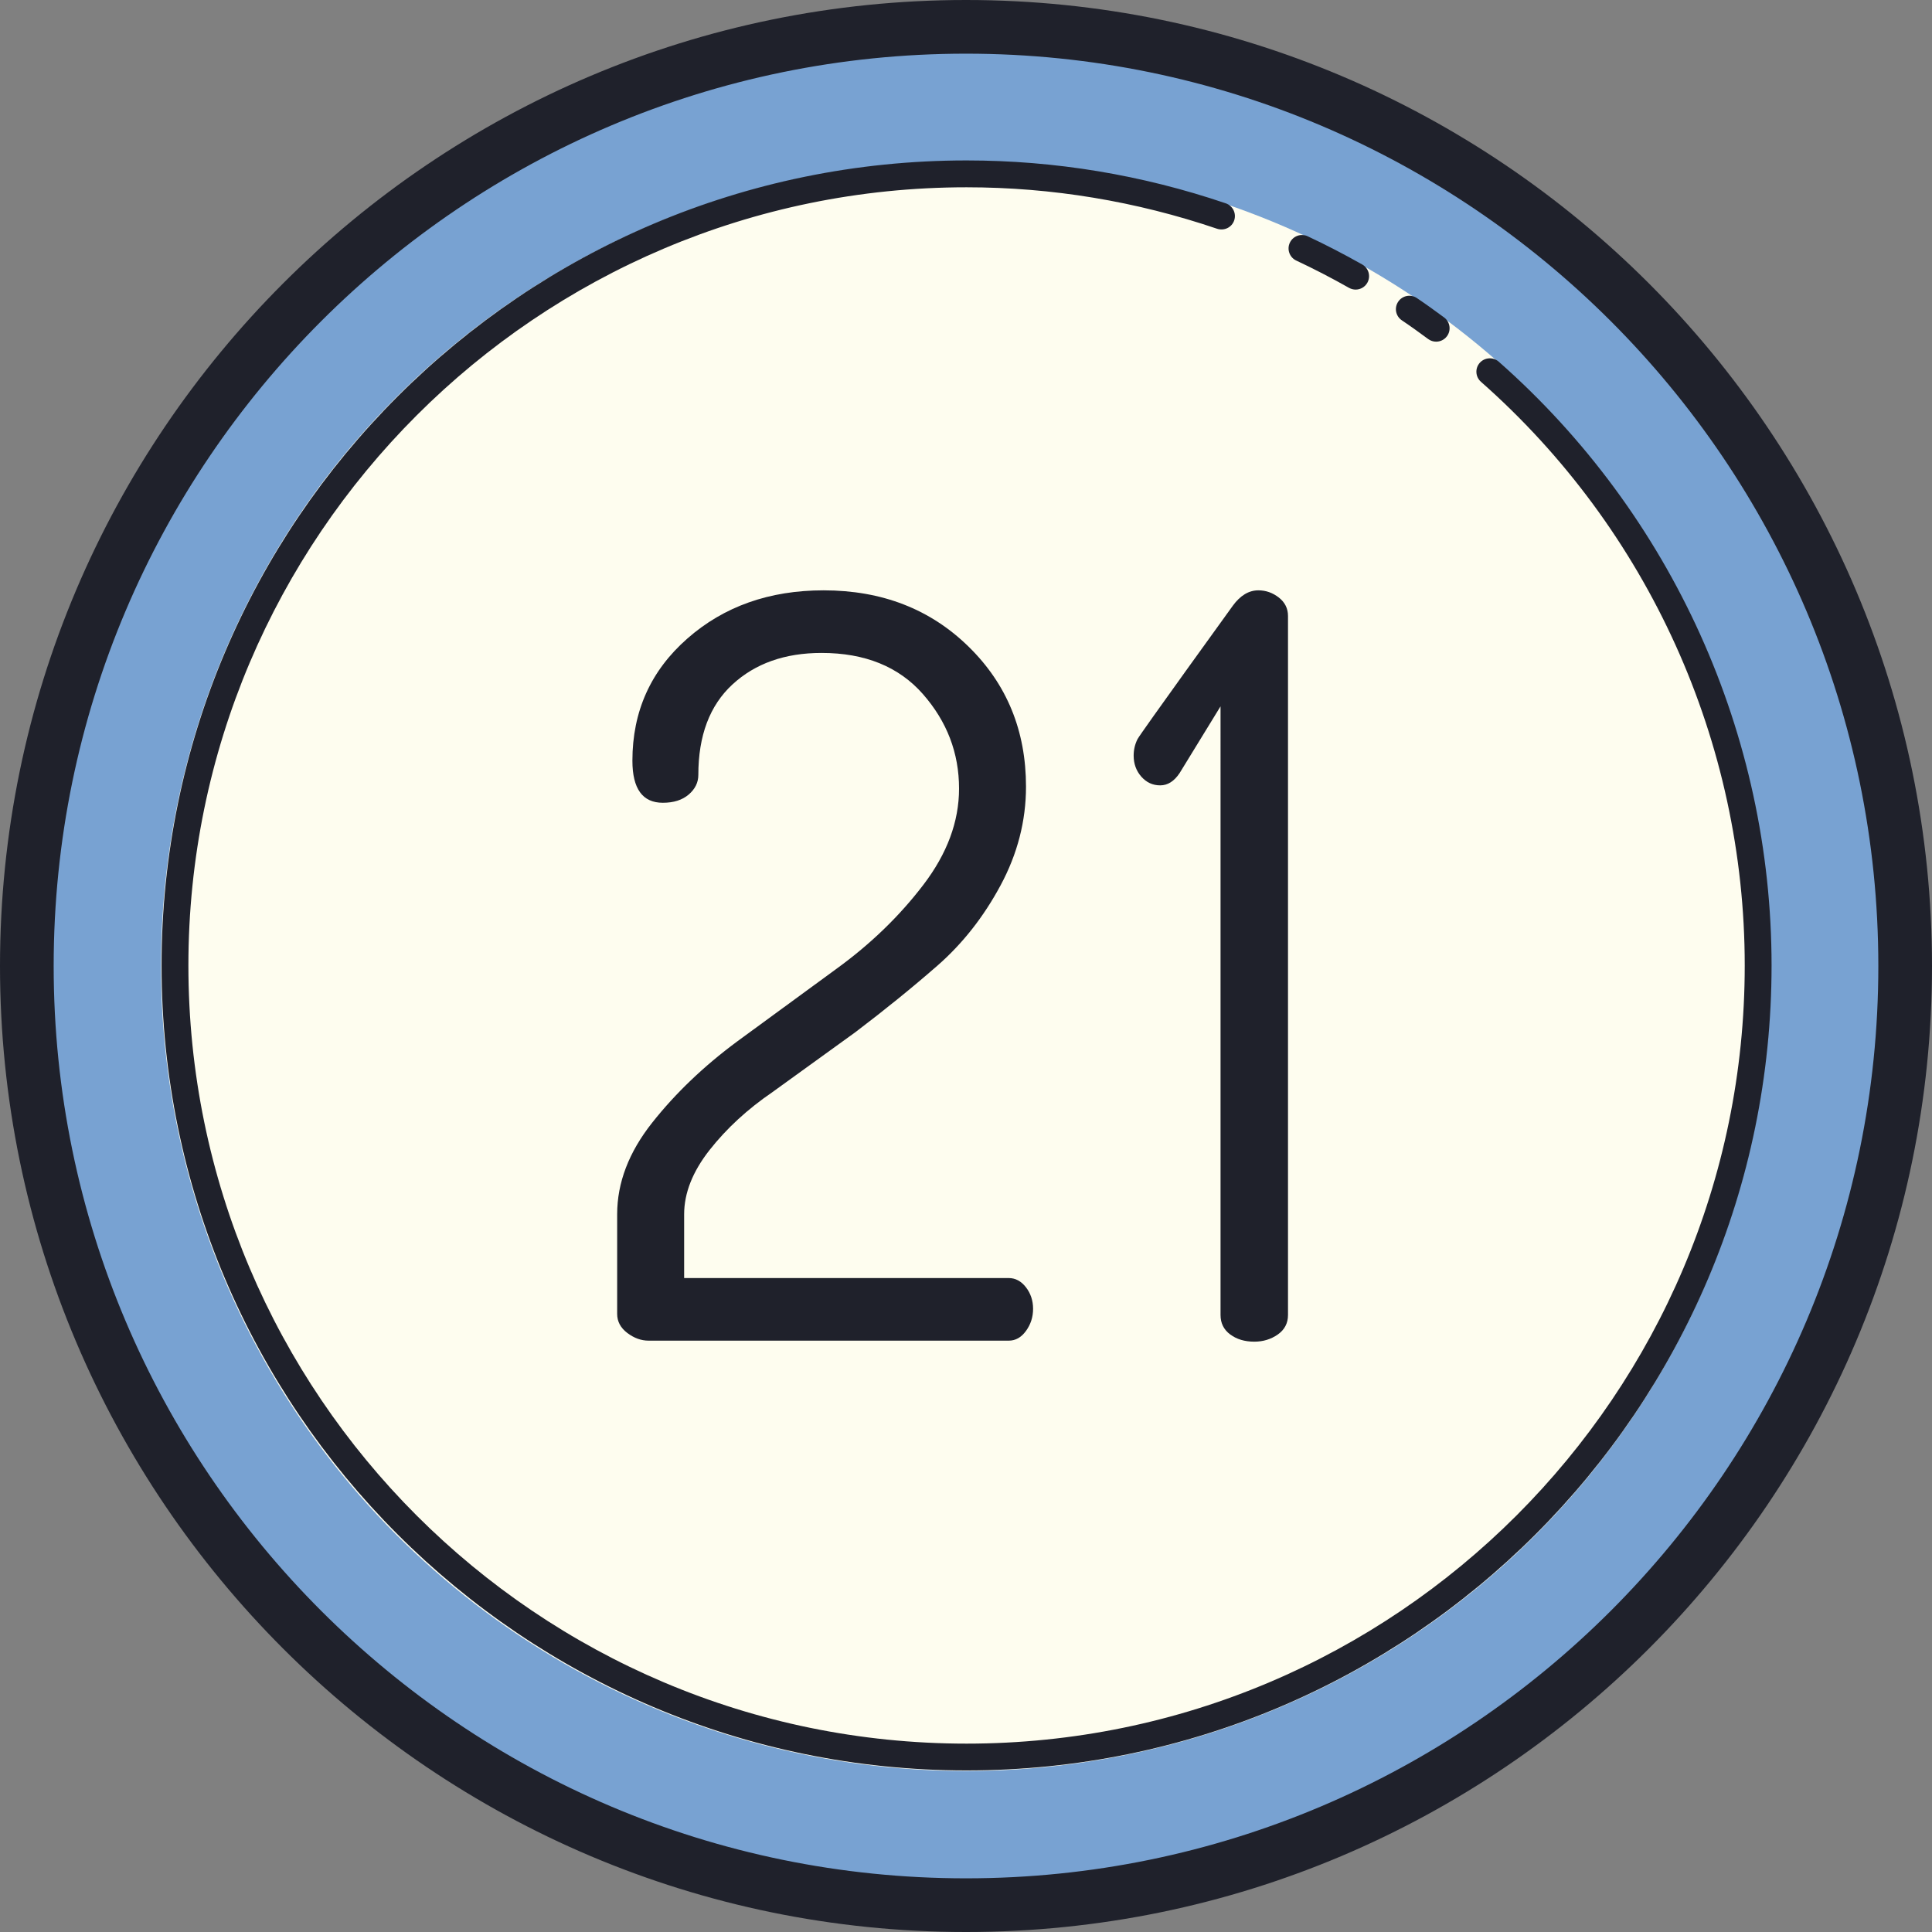 <?xml version="1.0" encoding="UTF-8"?><svg xmlns="http://www.w3.org/2000/svg" xmlns:xlink="http://www.w3.org/1999/xlink" height="72.0" preserveAspectRatio="xMidYMid meet" version="1.0" viewBox="14.0 14.0 72.0 72.0" width="72.0" zoomAndPan="magnify"><rect x="14.0" y="14.0" width="72.0" height="72.0" fill="#808080" stroke="none"/><g id="change1_1"><circle cx="50" cy="50" fill="#78a2d2" r="35"/></g><g id="change2_1"><circle cx="50" cy="50" fill="#fefdef" r="30"/></g><g id="change3_1"><path d="M50,86c-19.851,0-36-16.149-36-36s16.149-36,36-36s36,16.149,36,36S69.851,86,50,86z M50,16 c-18.748,0-34,15.252-34,34s15.252,34,34,34s34-15.252,34-34S68.748,16,50,16z" fill="#1f212b"/></g><g id="change3_2"><path d="M50.021,79.979c-16.542,0-30-13.458-30-30s13.458-30,30-30c3.29,0,6.54,0.538,9.661,1.599 c0.261,0.089,0.401,0.373,0.313,0.635c-0.089,0.262-0.37,0.398-0.635,0.313c-3.017-1.025-6.159-1.546-9.339-1.546 c-15.991,0-29,13.01-29,29s13.009,29,29,29s29-13.01,29-29c0-8.313-3.583-16.241-9.831-21.752c-0.207-0.183-0.227-0.499-0.044-0.706 c0.183-0.205,0.5-0.226,0.706-0.044c6.463,5.701,10.169,13.902,10.169,22.502C80.021,66.521,66.563,79.979,50.021,79.979z" fill="#1f212b"/></g><g id="change3_3"><path d="M64.521,24.792c-0.083,0-0.168-0.021-0.246-0.064c-0.651-0.369-1.313-0.711-1.966-1.017 c-0.25-0.117-0.358-0.415-0.241-0.665c0.117-0.25,0.414-0.358,0.665-0.241c0.676,0.317,1.361,0.671,2.034,1.052 c0.241,0.137,0.325,0.441,0.189,0.682C64.864,24.701,64.695,24.792,64.521,24.792z" fill="#1f212b"/></g><g id="change3_4"><path d="M67.521,26.733c-0.103,0-0.207-0.032-0.297-0.098c-0.323-0.239-0.648-0.474-0.982-0.698 c-0.229-0.154-0.29-0.465-0.135-0.694c0.154-0.229,0.465-0.29,0.694-0.136c0.345,0.232,0.683,0.477,1.018,0.724 c0.222,0.164,0.269,0.478,0.105,0.699C67.825,26.663,67.674,26.733,67.521,26.733z" fill="#1f212b"/></g><g id="change3_5"><path d="M37,62.966v-3.715c0-1.175,0.434-2.311,1.303-3.409c0.868-1.098,1.923-2.107,3.164-3.026l3.719-2.721 c1.265-0.919,2.34-1.96,3.226-3.122c0.886-1.162,1.329-2.356,1.329-3.583c0-1.328-0.45-2.503-1.348-3.525 c-0.898-1.021-2.157-1.532-3.776-1.532c-1.366,0-2.473,0.392-3.321,1.175c-0.848,0.783-1.271,1.907-1.271,3.37 c0,0.283-0.12,0.527-0.359,0.732c-0.24,0.205-0.561,0.307-0.964,0.307c-0.756,0-1.134-0.522-1.134-1.568 c0-1.836,0.682-3.353,2.047-4.552C40.978,36.599,42.671,36,44.693,36c2.173,0,3.973,0.699,5.401,2.096 c1.428,1.396,2.142,3.136,2.142,5.219c0,1.277-0.316,2.503-0.947,3.678c-0.631,1.175-1.415,2.171-2.349,2.989 c-0.935,0.817-1.958,1.647-3.07,2.49l-3.075,2.222c-0.936,0.639-1.72,1.361-2.352,2.165c-0.632,0.805-0.947,1.603-0.947,2.395v2.375 H51.59c0.252,0,0.467,0.115,0.644,0.344c0.177,0.229,0.266,0.497,0.266,0.803c0,0.306-0.088,0.581-0.264,0.823 c-0.176,0.243-0.39,0.363-0.641,0.363H38.169c-0.276,0-0.54-0.096-0.792-0.287C37.125,63.484,37,63.247,37,62.966z" fill="#1f212b"/></g><g id="change3_6"><path d="M56.248,42.159c0-0.217,0.048-0.422,0.144-0.614c0.095-0.191,3.551-4.971,3.551-4.971 C60.222,36.191,60.54,36,60.896,36c0.279,0,0.533,0.09,0.762,0.268C61.886,36.447,62,36.676,62,36.957v26.049 c0,0.306-0.127,0.549-0.381,0.727C61.365,63.911,61.073,64,60.743,64c-0.356,0-0.654-0.089-0.895-0.268 c-0.242-0.178-0.362-0.421-0.362-0.727V40.323l-1.524,2.486c-0.204,0.306-0.444,0.459-0.724,0.459c-0.28,0-0.514-0.108-0.705-0.325 C56.343,42.727,56.248,42.465,56.248,42.159z" fill="#1f212b"/></g></svg>